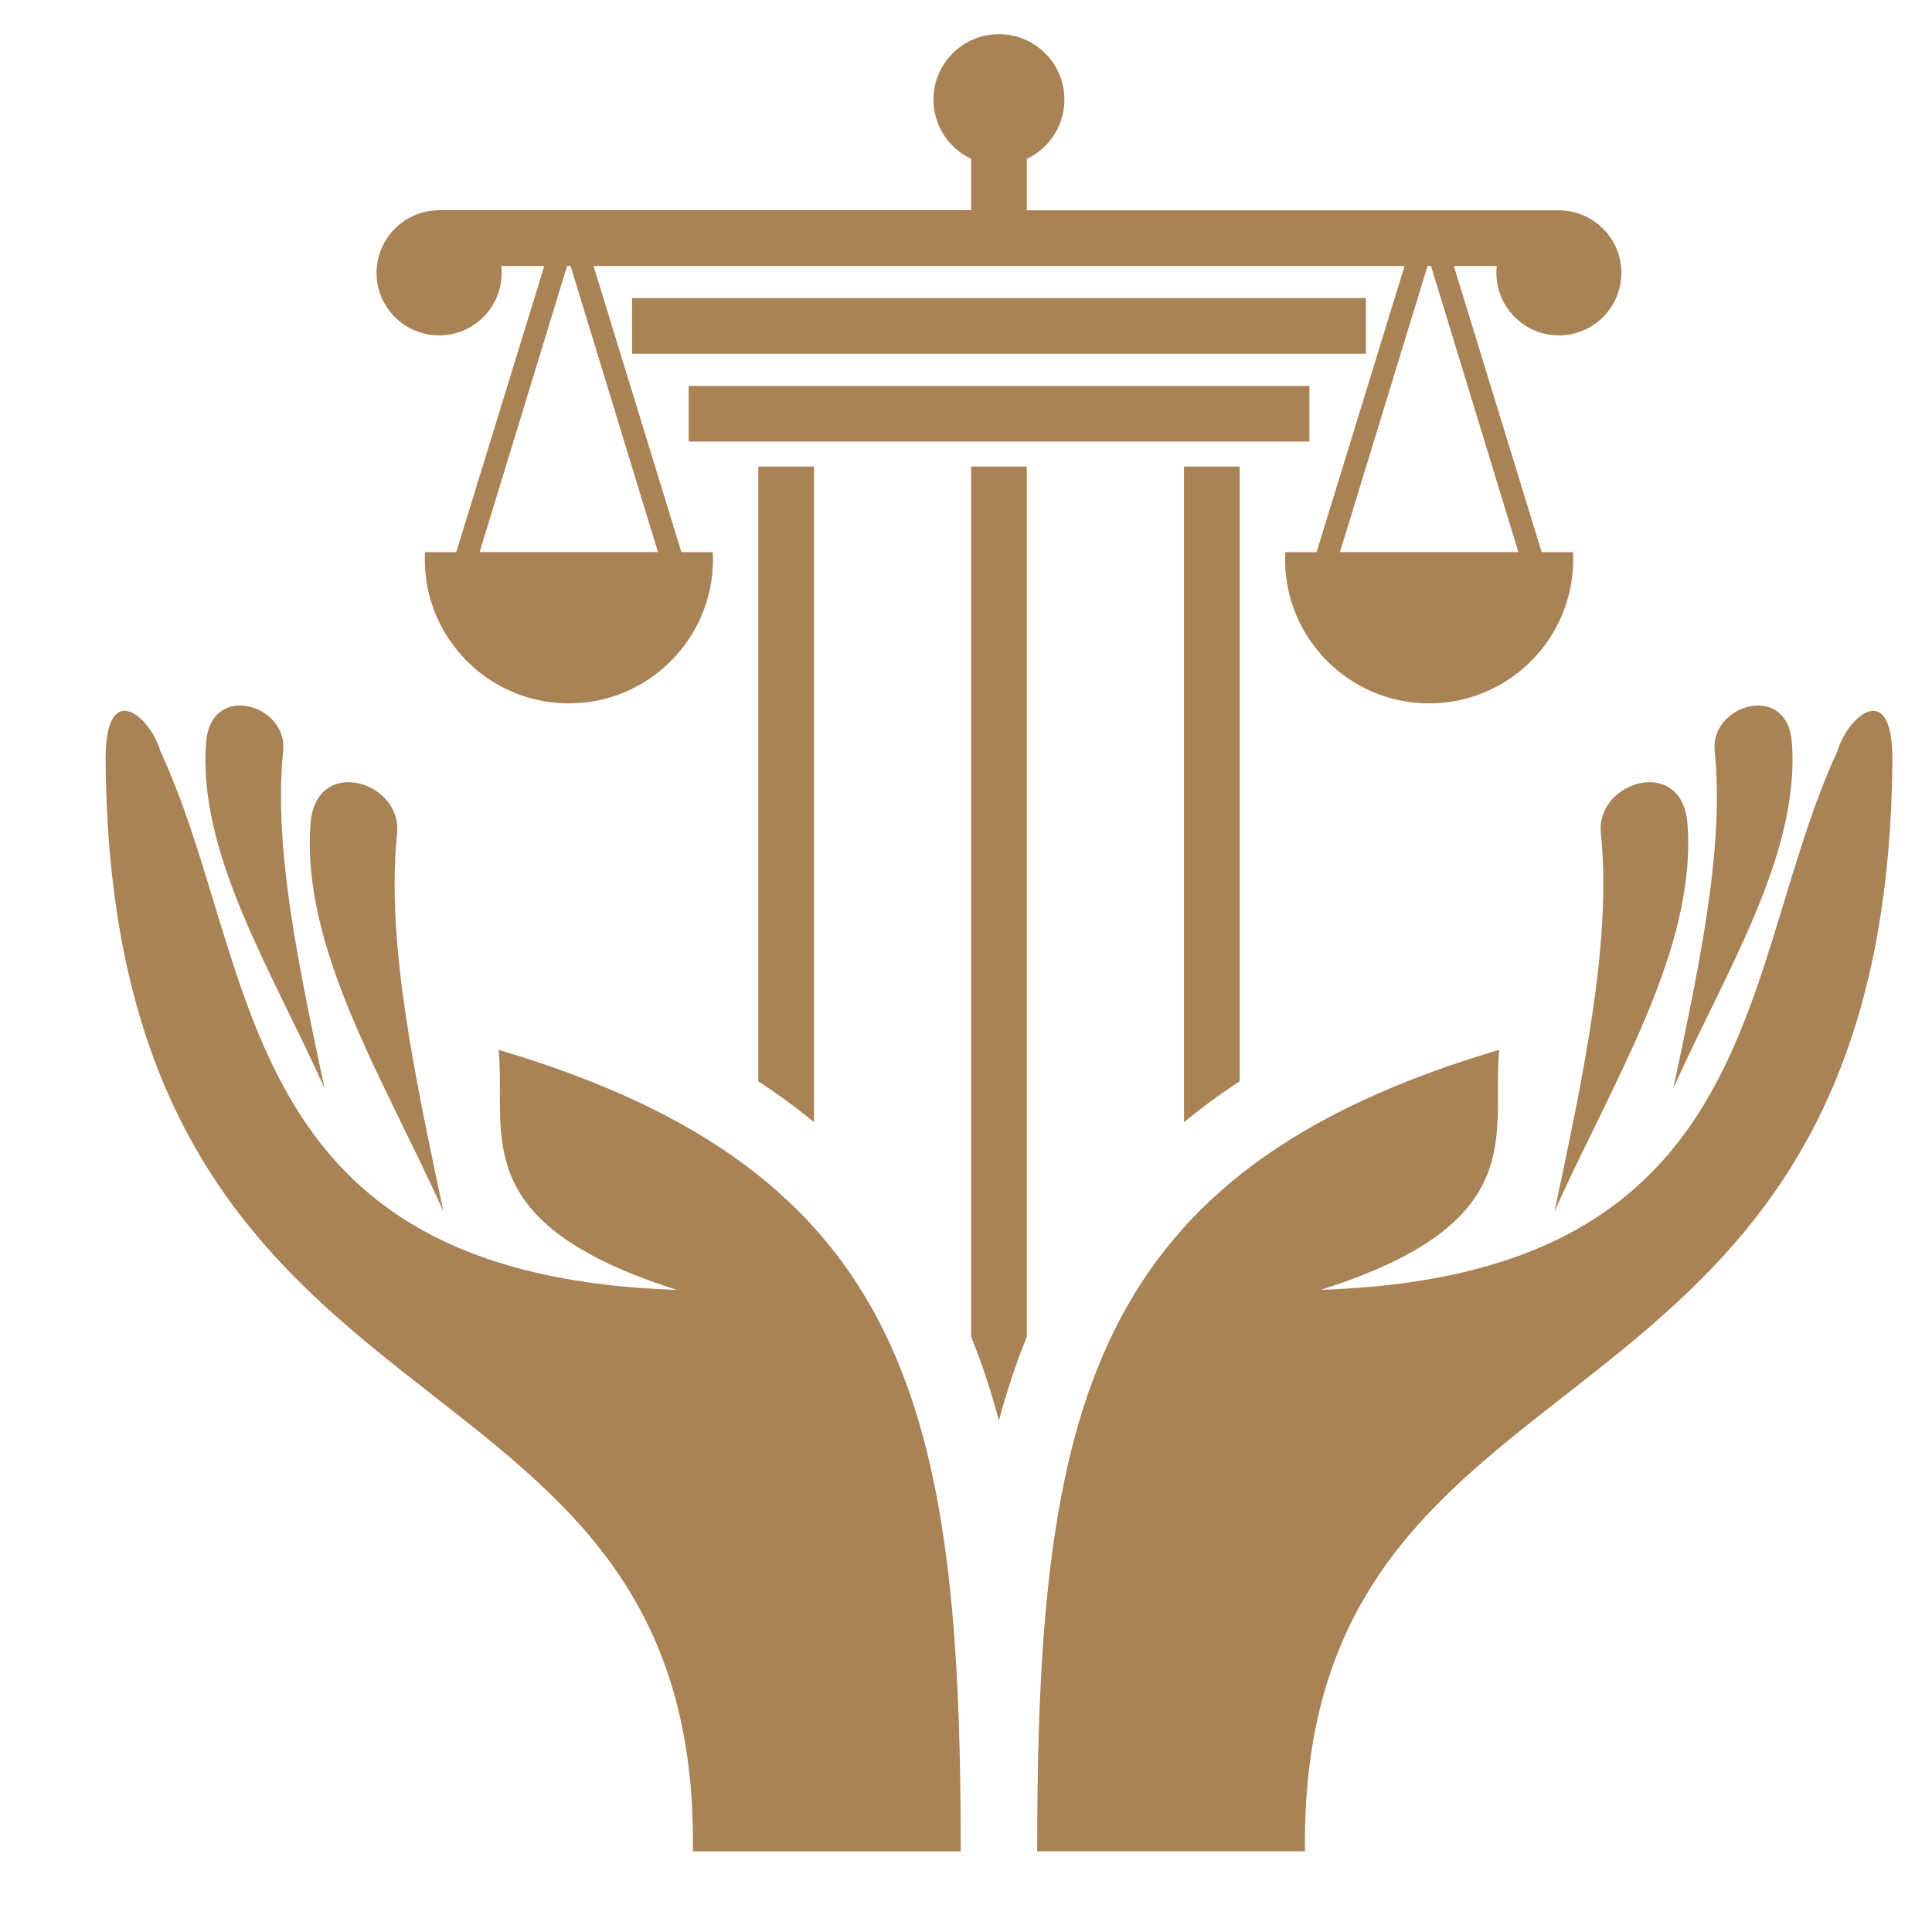 <?xml version="1.0" encoding="utf-8"?>
<!-- Generator: Adobe Illustrator 16.0.0, SVG Export Plug-In . SVG Version: 6.00 Build 0)  -->
<!DOCTYPE svg PUBLIC "-//W3C//DTD SVG 1.1//EN" "http://www.w3.org/Graphics/SVG/1.1/DTD/svg11.dtd">
<svg version="1.1" id="Calque_1" xmlns="http://www.w3.org/2000/svg" xmlns:xlink="http://www.w3.org/1999/xlink" x="0px" y="0px"
	 width="32px" height="32px" viewBox="0 0 32 32" enable-background="new 0 0 32 32" xml:space="preserve">
<g>
	<path fill="#A98255" d="M16.545,0.566L16.545,0.566c-0.599,0-1.084,0.486-1.084,1.084c0,0.42,0.244,0.802,0.624,0.98v0.852H8.456
		H7.284c-0.003,0-0.007,0-0.011,0c-0.005,0-0.011,0-0.016,0H7.23v0.001C6.676,3.507,6.238,3.963,6.237,4.519
		c0,0.572,0.464,1.036,1.036,1.036c0.572,0,1.036-0.464,1.036-1.036c0-0.038-0.003-0.075-0.008-0.113h0.156h0.558L7.557,9.145H7.041
		c-0.003,0.04-0.005,0.079-0.005,0.119c0,1.318,1.068,2.386,2.386,2.386c1.317,0,2.387-1.068,2.387-2.386
		c0-0.04-0.002-0.079-0.004-0.119h-0.519L9.831,4.406h13.433l-1.457,4.739h-0.516c-0.004,0.04-0.006,0.079-0.006,0.119
		c0,1.318,1.068,2.386,2.385,2.386c1.318,0,2.387-1.068,2.387-2.386c0-0.04-0.002-0.079-0.004-0.119h-0.518L24.08,4.406h0.557h0.154
		c-0.004,0.038-0.006,0.075-0.006,0.113c0,0.572,0.463,1.036,1.035,1.036c0.57,0,1.035-0.464,1.035-1.036
		c0-0.555-0.439-1.011-0.994-1.034V3.483h-0.025c-0.006,0-0.012,0-0.016,0s-0.008,0-0.012,0h-1.172h-7.629V2.632
		c0.379-0.179,0.623-0.561,0.623-0.981C17.631,1.052,17.145,0.566,16.545,0.566z M9.393,4.405h0.058l1.447,4.739H7.944L9.393,4.405z
		 M23.645,4.405h0.057l1.447,4.739h-2.955L23.645,4.405z M10.469,4.937v0.922h12.154V4.937H10.469z M11.406,6.392v0.922h10.282
		V6.392H11.406z M17.008,7.728h-0.923v14.413c0.181,0.447,0.333,0.908,0.46,1.387c0.129-0.479,0.281-0.939,0.462-1.387V7.728z
		 M12.56,7.728V17.91c0.327,0.213,0.634,0.439,0.922,0.676V7.728H12.56z M19.611,7.728v10.858c0.287-0.236,0.594-0.463,0.922-0.676
		V7.728H19.611z"/>
	<path fill="#A98255" d="M3.992,11.686c-0.28-0.008-0.543,0.167-0.578,0.604c-0.145,1.848,1.096,3.803,1.96,5.732
		c-0.398-1.899-0.853-3.946-0.684-5.58C4.736,12.005,4.352,11.695,3.992,11.686z M29.1,11.686c-0.359,0.009-0.744,0.319-0.699,0.756
		c0.17,1.633-0.285,3.681-0.684,5.58c0.865-1.929,2.105-3.885,1.961-5.732C29.645,11.852,29.379,11.678,29.1,11.686z M2.07,11.773
		c-0.174-0.005-0.318,0.195-0.321,0.782c0.063,11.875,9.842,9.212,9.728,18.109h4.436c0-7.307-0.851-11.26-7.653-13.275
		c0.127,1.398-0.552,2.865,2.951,3.975c-7.391-0.24-6.895-5.345-8.556-8.925C2.568,12.129,2.295,11.78,2.07,11.773z M31.021,11.773
		c-0.225,0.007-0.498,0.356-0.586,0.665c-1.66,3.58-1.164,8.685-8.557,8.925c3.504-1.109,2.826-2.576,2.953-3.975
		c-6.803,2.016-7.652,5.969-7.652,13.275h4.436c-0.113-8.896,9.664-6.234,9.729-18.109C31.34,11.968,31.195,11.768,31.021,11.773z
		 M5.792,12.956c-0.313-0.009-0.61,0.187-0.648,0.678c-0.162,2.073,1.23,4.269,2.2,6.431c-0.447-2.129-0.957-4.426-0.767-6.259
		C6.626,13.314,6.195,12.967,5.792,12.956z M27.301,12.956c-0.402,0.011-0.836,0.358-0.785,0.849c0.189,1.833-0.32,4.13-0.768,6.259
		c0.969-2.162,2.363-4.357,2.201-6.431C27.91,13.143,27.615,12.947,27.301,12.956z"/>
</g>
</svg>
